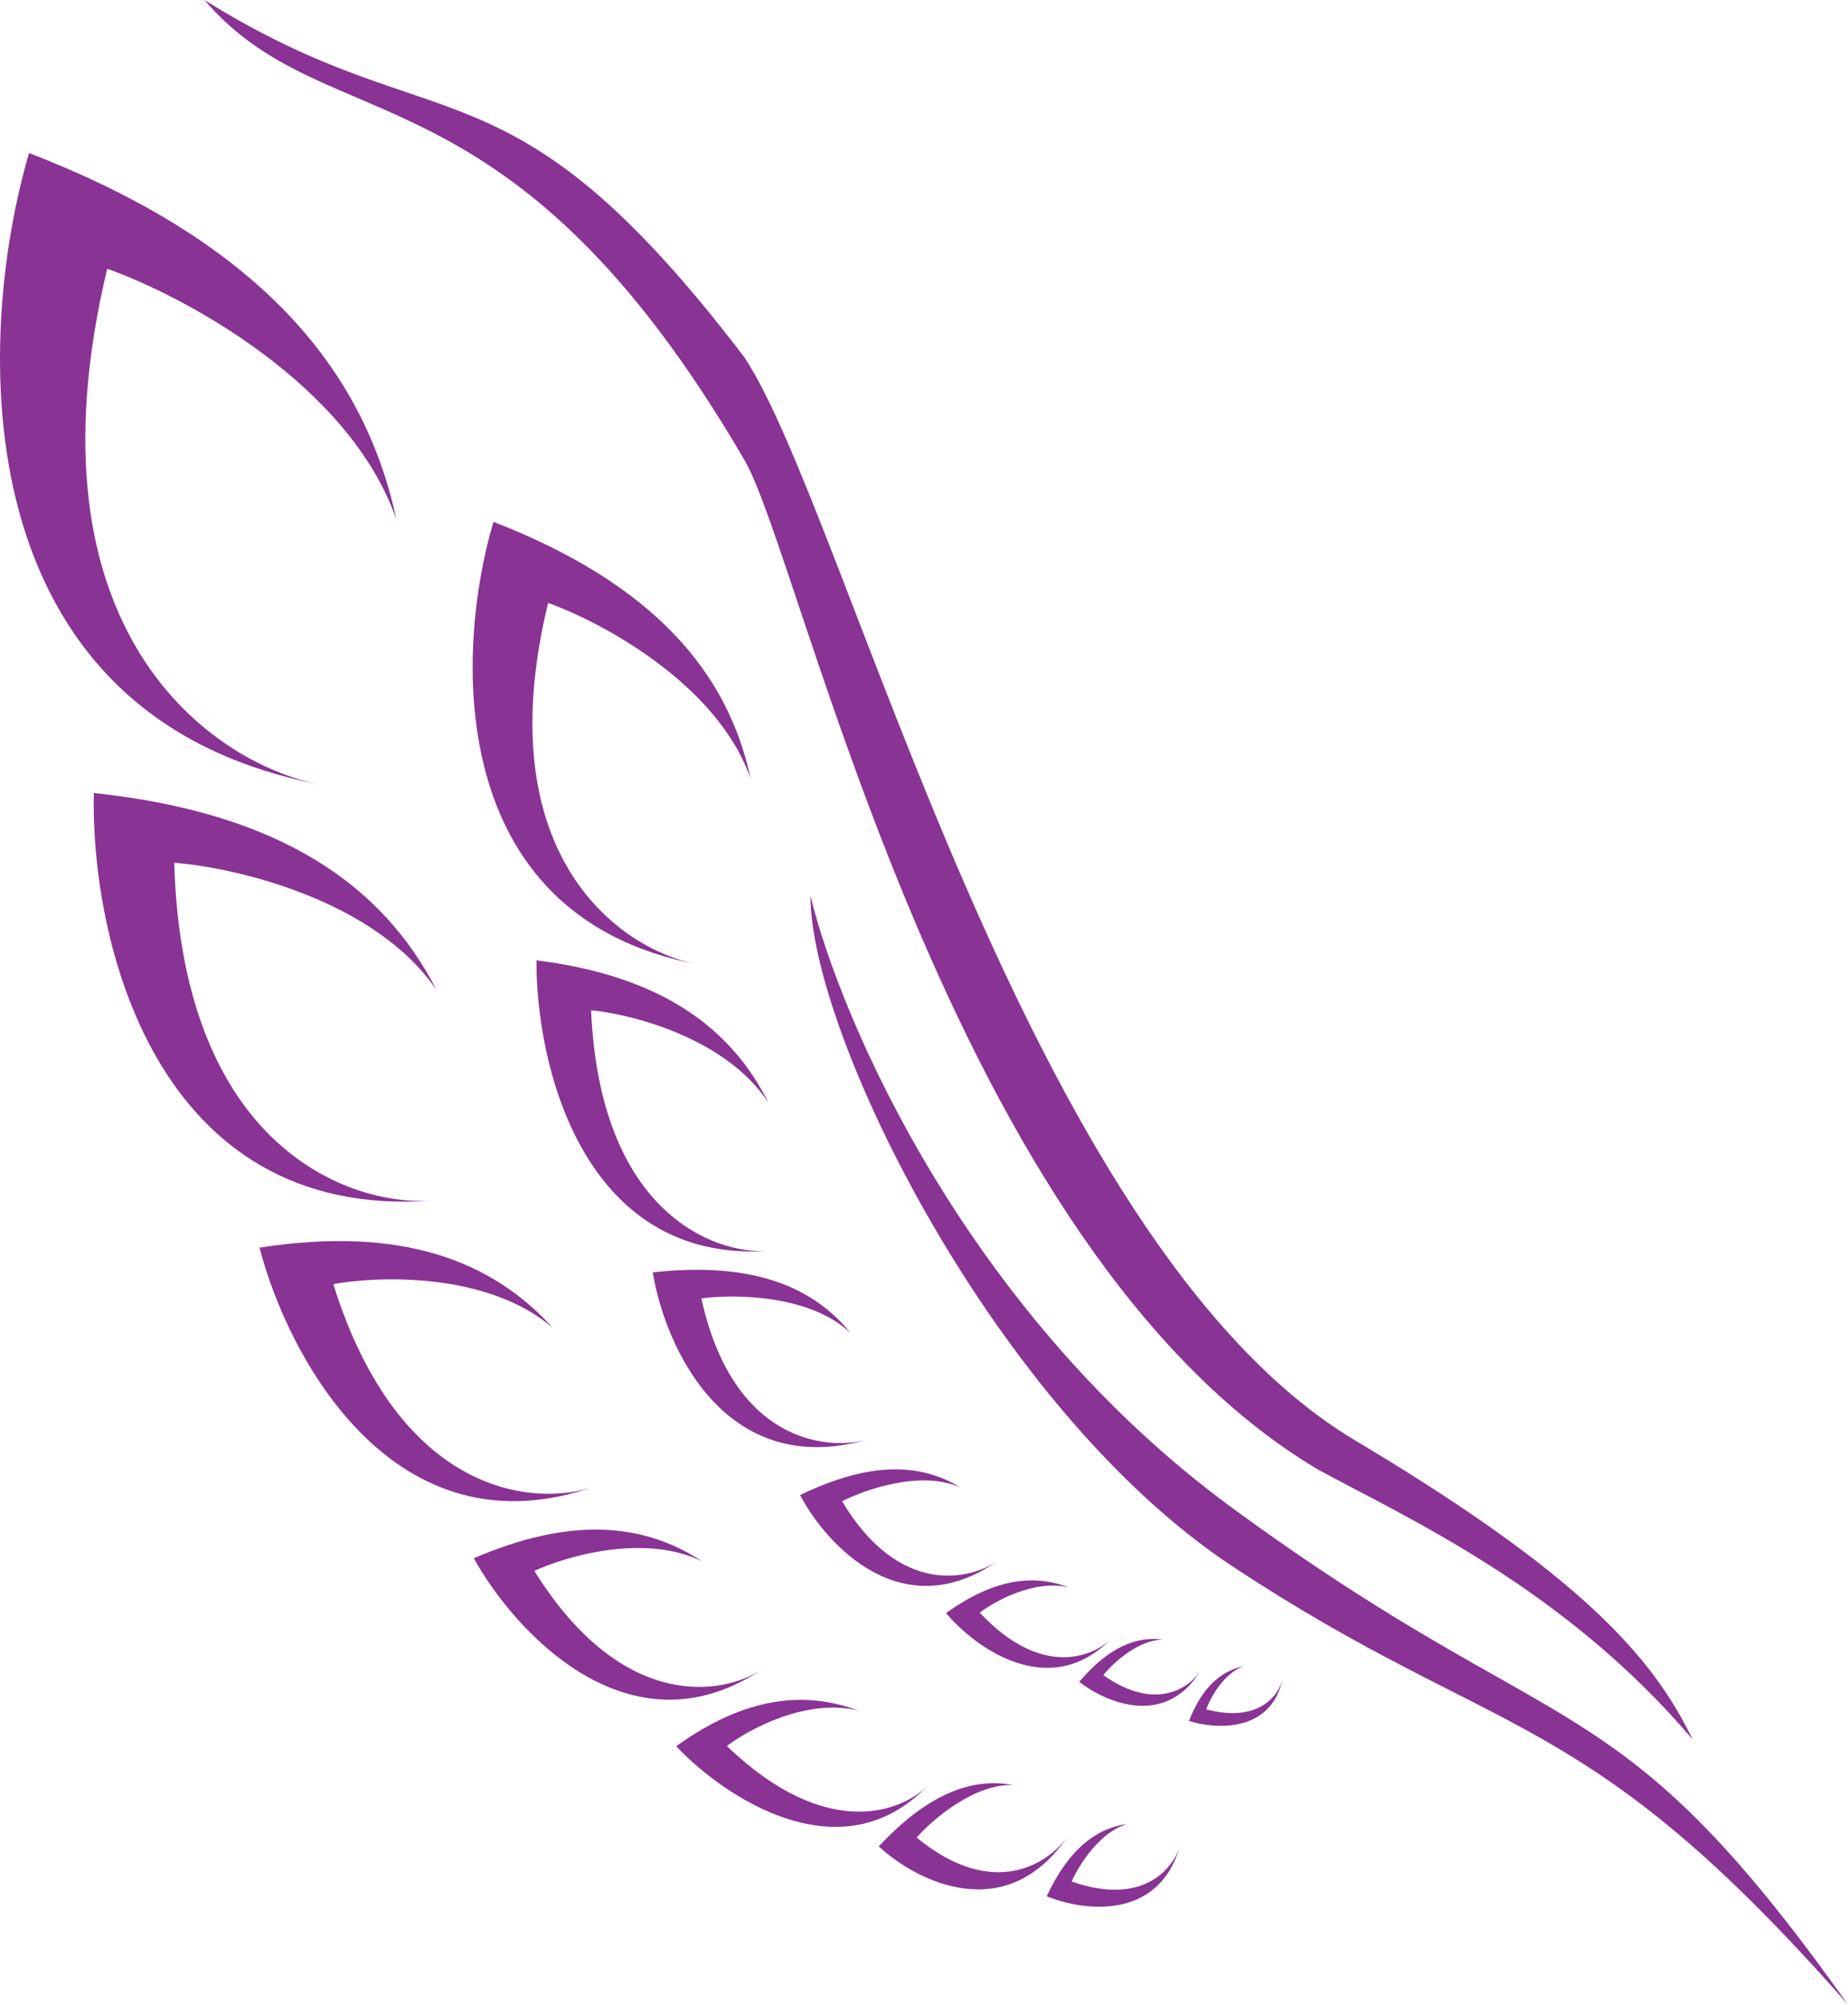 <?xml version="1.0" encoding="UTF-8"?> <svg xmlns="http://www.w3.org/2000/svg" width="650" height="705" viewBox="0 0 650 705" fill="none"><path d="M433.482 530.356C339.913 461.844 295.55 358.26 285.065 315.033C285.065 363.97 350.112 495.794 433.482 550.848C528.058 613.302 556.552 598.562 650 705C567.546 588.774 550.445 615.996 433.482 530.356Z" fill="#893394"></path><path d="M476.541 506.499C556.126 553.989 581.288 582.657 595.336 611.714C550.444 558.867 495.882 534.332 463.715 516.898C333.285 439.516 282.312 196.899 261.856 161.798C178.791 19.269 115.271 50.772 71.907 0C155.277 51.996 178.181 15.905 261.856 125.707C298.134 180.366 360.19 437.069 476.541 506.499Z" fill="#893394"></path><path d="M37.704 94.51C7.165 222.236 74.859 268.644 112.523 275.883C-14.517 251.659 -8.613 117.755 10.219 53.831C91.146 85.028 128.098 129.785 139.397 182.597C122.784 135.128 64.679 104.093 37.704 94.51Z" fill="#893394"></path><path d="M61.278 303.414C64.161 403.602 123.136 424.364 152.263 422.221C54.057 429.589 31.836 329.739 33.001 278.893C98.688 285.818 134.733 311.466 153.516 348.141C131.886 316.457 83.011 305.122 61.278 303.414Z" fill="#893394"></path><path d="M117.236 451.594C140.469 526.116 188.179 530.093 209.13 522.766C138.52 547.578 101.15 477.107 91.291 438.769C141.017 431.058 172.908 443.2 194.439 466.998C171.868 447.5 133.566 448.605 117.236 451.594Z" fill="#893394"></path><path d="M192.788 212.046C171.099 301.344 218.542 333.942 244.974 339.08C155.818 321.886 160.222 228.219 173.568 183.534C230.331 205.516 256.191 236.9 264.023 273.869C252.45 240.627 211.711 218.803 192.788 212.046Z" fill="#893394"></path><path d="M207.911 355.292C210.955 425.979 250.707 441.176 270.203 439.939C204.471 444.212 188.473 373.581 188.69 337.732C232.787 343.233 257.227 361.66 270.221 387.703C255.375 365.154 222.495 356.7 207.911 355.292Z" fill="#893394"></path><path d="M187.953 552.46C218.989 602.304 254.43 596.213 268.272 586.936C221.646 618.286 181.1 574.051 166.656 548.015C201.345 533.039 226.836 535.868 247.006 549.128C226.896 539.192 199.258 547.209 187.953 552.46Z" fill="#893394"></path><path d="M255.674 614.039C290.767 647.876 317.604 637.185 326.635 627.61C296.233 659.943 254.774 632.088 237.845 614.118C262.217 596.598 283.034 594.553 301.821 601.563C283.78 597.146 263.539 608.04 255.674 614.039Z" fill="#893394"></path><path d="M246.699 456.632C257.635 506.692 290.433 510.513 305.465 506.166C254.795 520.895 233.778 473.175 229.603 447.474C264.61 443.583 285.876 452.436 299.15 468.771C284.856 455.265 258.227 455.051 246.699 456.632Z" fill="#893394"></path><path d="M296.194 527.975C316.277 561.58 341.317 555.763 351.327 548.653C317.604 572.673 290.67 543.417 281.419 525.786C306.228 513.771 323.997 514.644 337.689 523.064C323.928 516.973 304.292 523.8 296.194 527.975Z" fill="#893394"></path><path d="M322.403 646.217C349.613 668.687 369.321 655.067 375.774 645.448C354.055 677.914 322.274 661.576 309.099 649.349C326.762 630.399 342.237 625.097 356.47 627.773C342.872 627.153 328.093 639.811 322.403 646.217Z" fill="#893394"></path><path d="M344.6 567.136C366.231 590.288 384.583 582.767 391.056 576.113C369.263 598.584 343.108 579.592 332.755 567.288C349.809 555.069 363.736 553.545 375.866 558.279C364.103 555.329 350.12 562.955 344.6 567.136Z" fill="#893394"></path><path d="M388.059 589.118C406.822 602.346 418.863 593.274 422.539 587.085C410.173 607.973 388.771 598.704 379.616 591.459C390.059 579.122 399.794 575.364 409.138 576.619C400.311 576.628 391.407 584.955 388.059 589.118Z" fill="#893394"></path><path d="M376.937 661.69C402.211 670.59 412.915 656.862 415.107 648.885C407.75 675.794 380.75 672.085 368.169 666.866C376.049 650.011 385.825 642.871 396.737 641.4C386.804 644.112 379.398 656.057 376.937 661.69Z" fill="#893394"></path><path d="M424.252 601.153C442.986 606.089 449.991 595.952 451.151 590.267C447.265 609.443 427.56 608.222 418.192 605.215C422.989 593.038 429.673 587.552 437.48 585.97C430.447 588.37 425.731 597.092 424.252 601.153Z" fill="#893394"></path></svg> 